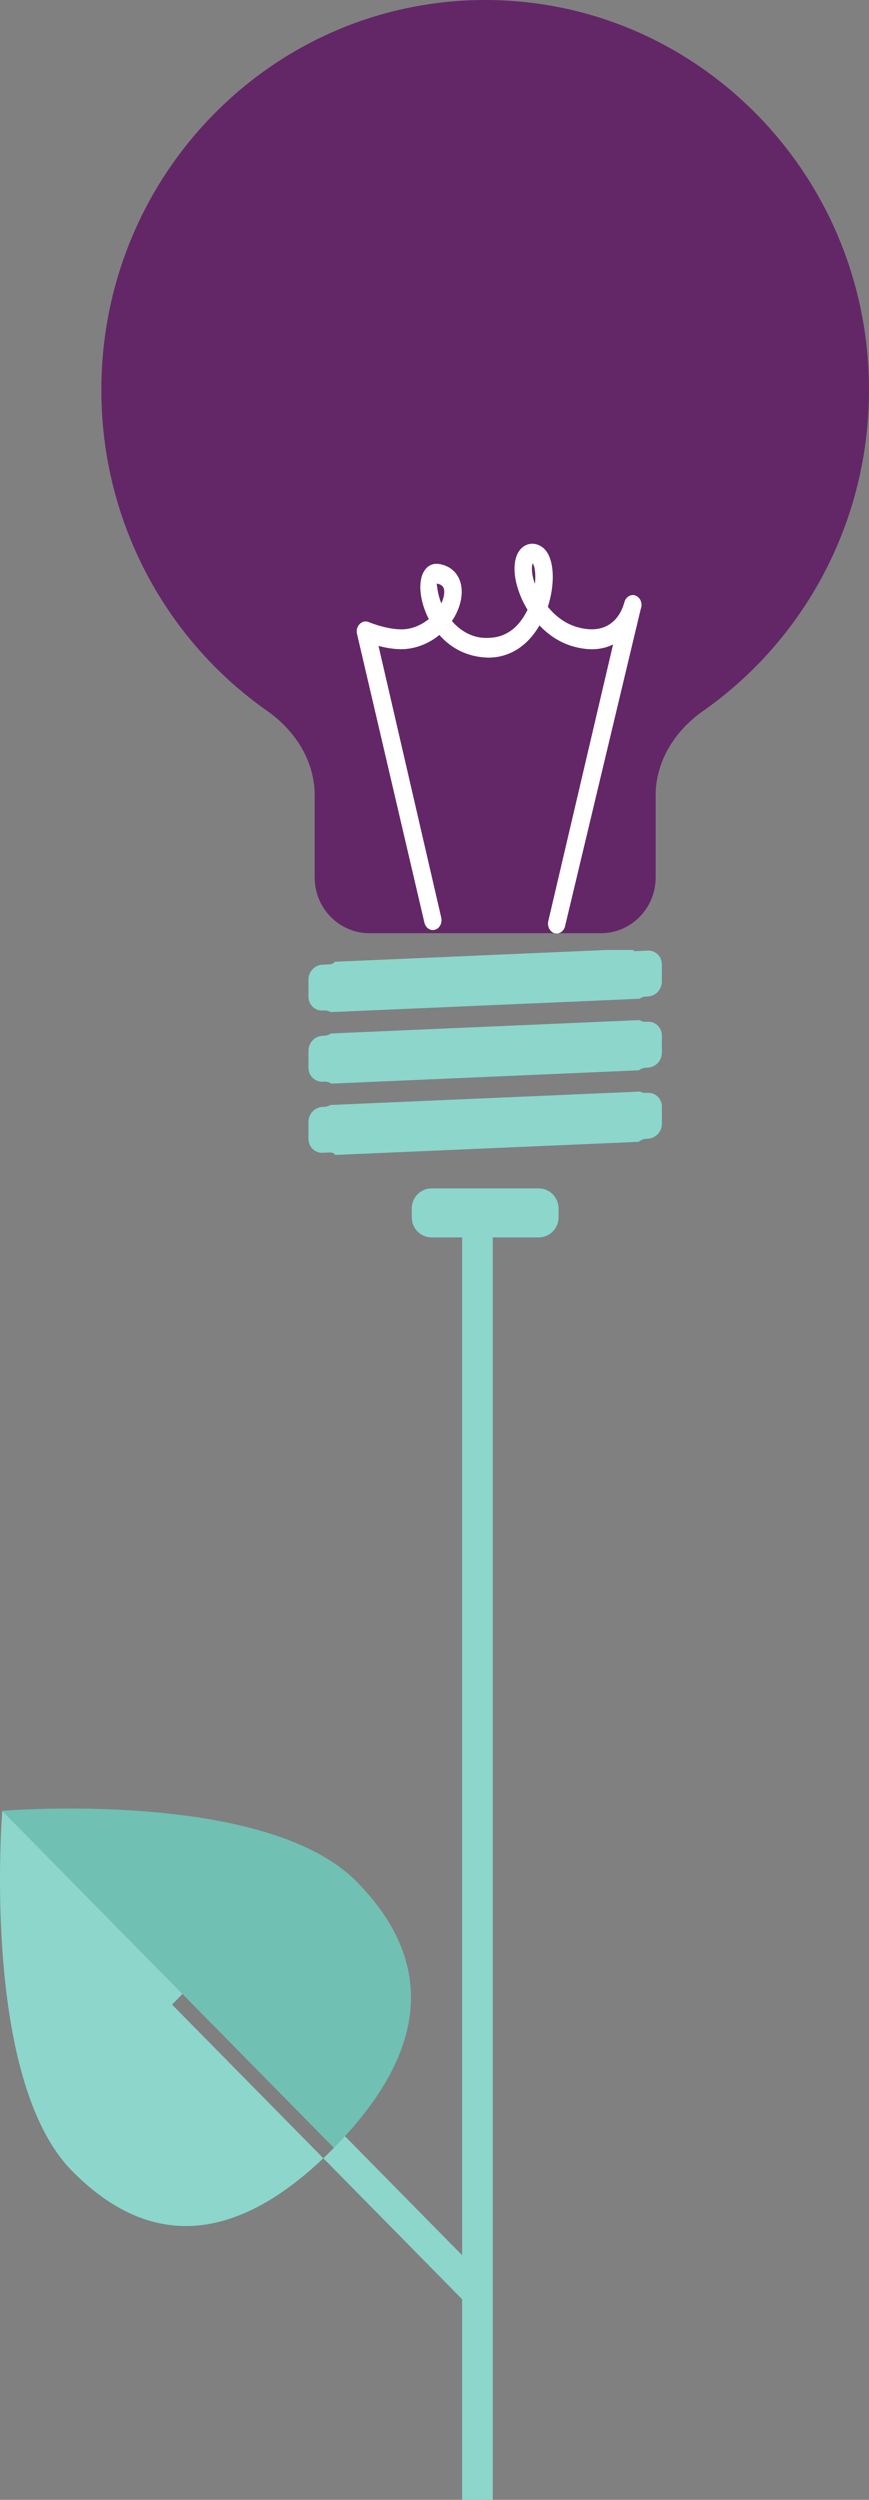 <svg xmlns="http://www.w3.org/2000/svg" width="80" height="230" viewBox="0 0 80 230"><rect x="0" y="0" width="80" height="230" fill="#808080" stroke="none"/><path fill="#8CD6CB" d="M15.839 184.433l1.995-2.025 27.259 27.678-1.994 2.024zM6.627 199.734c8.432 8.562 16.879 5.226 24.118-2.122l-30.533-31.003c-.002 0-2.017 24.564 6.415 33.125"/><path fill="#70C0B3" d="M32.834 173.125c-8.432-8.561-32.624-6.515-32.624-6.515l30.534 31.003c7.237-7.347 10.522-15.926 2.09-24.488"/><path fill="#8CD6CB" d="M42.543 111.589h2.82v118.411h-2.82z"/><path fill="#632768" d="M80 35.878c0-19.815-15.82-35.878-35.334-35.878-19.516 0-35.336 16.063-35.336 35.878 0 12.259 6.054 23.083 15.297 29.554 2.541 1.782 4.341 4.588 4.341 7.725v7.579c0 2.832 2.261 5.127 5.049 5.127h21.296c2.785 0 5.047-2.295 5.047-5.127v-7.579c0-3.136 1.798-5.943 4.343-7.725 9.24-6.471 15.297-17.294 15.297-29.554"/><path fill="#8CD6CB" d="M51.422 111.997c0 1.022-.816 1.852-1.826 1.852h-9.865c-1.008 0-1.825-.83-1.825-1.852v-.804c0-1.023.815-1.854 1.825-1.854h9.865c1.008 0 1.826.83 1.826 1.854v.804zM30.359 88.728l-.662.028c-.728.031-1.301.639-1.301 1.376v1.582c0 .72.591 1.294 1.301 1.264l.155-.008c.218-.009.425.049.598.151l28.414-1.229c.176-.119.384-.194.61-.203l.157-.007c.727-.031 1.299-.638 1.299-1.377v-1.581c0-.719-.59-1.294-1.299-1.264l-1.244.055-.057-.055-.055-.057h-2.406l-25.032 1.083c-.114.141-.285.232-.478.242M29.854 95.293l-.156.006c-.728.033-1.3.639-1.3 1.377v1.583c0 .719.591 1.293 1.3 1.262l.156-.006c.24-.011.465.058.65.185l28.309-1.225c.186-.141.414-.229.663-.241l.157-.008c.726-.03 1.299-.637 1.299-1.376v-1.58c0-.721-.591-1.295-1.299-1.265l-.157.007c-.224.01-.431-.049-.609-.157l-28.391 1.229c-.179.123-.391.199-.622.209M29.854 101.837l-.156.006c-.728.031-1.3.639-1.3 1.376v1.582c0 .72.591 1.295 1.3 1.263l.692-.03c.196-.007.37.082.48.227l27.929-1.207c.201-.165.452-.267.728-.278l.108-.006c.726-.031 1.299-.637 1.299-1.377v-1.58c0-.721-.591-1.295-1.299-1.265l-.158.008c-.199.008-.387-.038-.552-.125l-28.505 1.234c-.168.1-.359.162-.566.172"/><path fill="#fff" d="M51.236 85.887l-.222-.036c-.426-.149-.656-.659-.531-1.135l5.957-25.423c-1.057.527-2.309.58-3.721.169-1.203-.347-2.237-1.055-3.056-1.921-1.095 1.893-2.728 2.939-4.646 2.965-1.766-.014-3.392-.731-4.568-2.089-.75.624-1.685 1.081-2.734 1.25-.953.164-2.034-.02-2.869-.238l5.766 24.961c.124.486-.105.993-.528 1.137-.423.157-.876-.122-1.005-.604l-6.205-26.571c-.089-.333-.005-.686.23-.925.216-.239.546-.317.827-.196.014.009 2.086.868 3.564.634.779-.126 1.438-.469 1.981-.908l-.139-.28c-.728-1.579-.854-3.246-.289-4.134.306-.51.809-.737 1.373-.653 1.285.201 2.096 1.192 2.084 2.58-.004.876-.332 1.823-.903 2.669.679.792 1.847 1.649 3.39 1.546 1.934-.029 3.009-1.408 3.572-2.584-.881-1.438-1.295-3.014-1.179-4.174.103-1.131.711-1.86 1.587-1.903.594.004 1.139.317 1.477.935.604 1.107.571 3.052-.015 4.869.679.849 1.594 1.548 2.694 1.866 3.159.911 4.1-1.425 4.3-2.113l.058-.187c.123-.469.569-.741.977-.615.426.138.679.625.571 1.104l-.05.159-6.971 29.198c-.096.39-.427.651-.777.647m-11.043-32.195c.046.083.045.834.431 1.823.179-.369.271-.735.274-1.042.004-.332-.08-.684-.705-.781m8.836-1.848c-.042.069-.154.592.089 1.492l.126.392c.116-1.059-.064-1.778-.215-1.884"/></svg>
